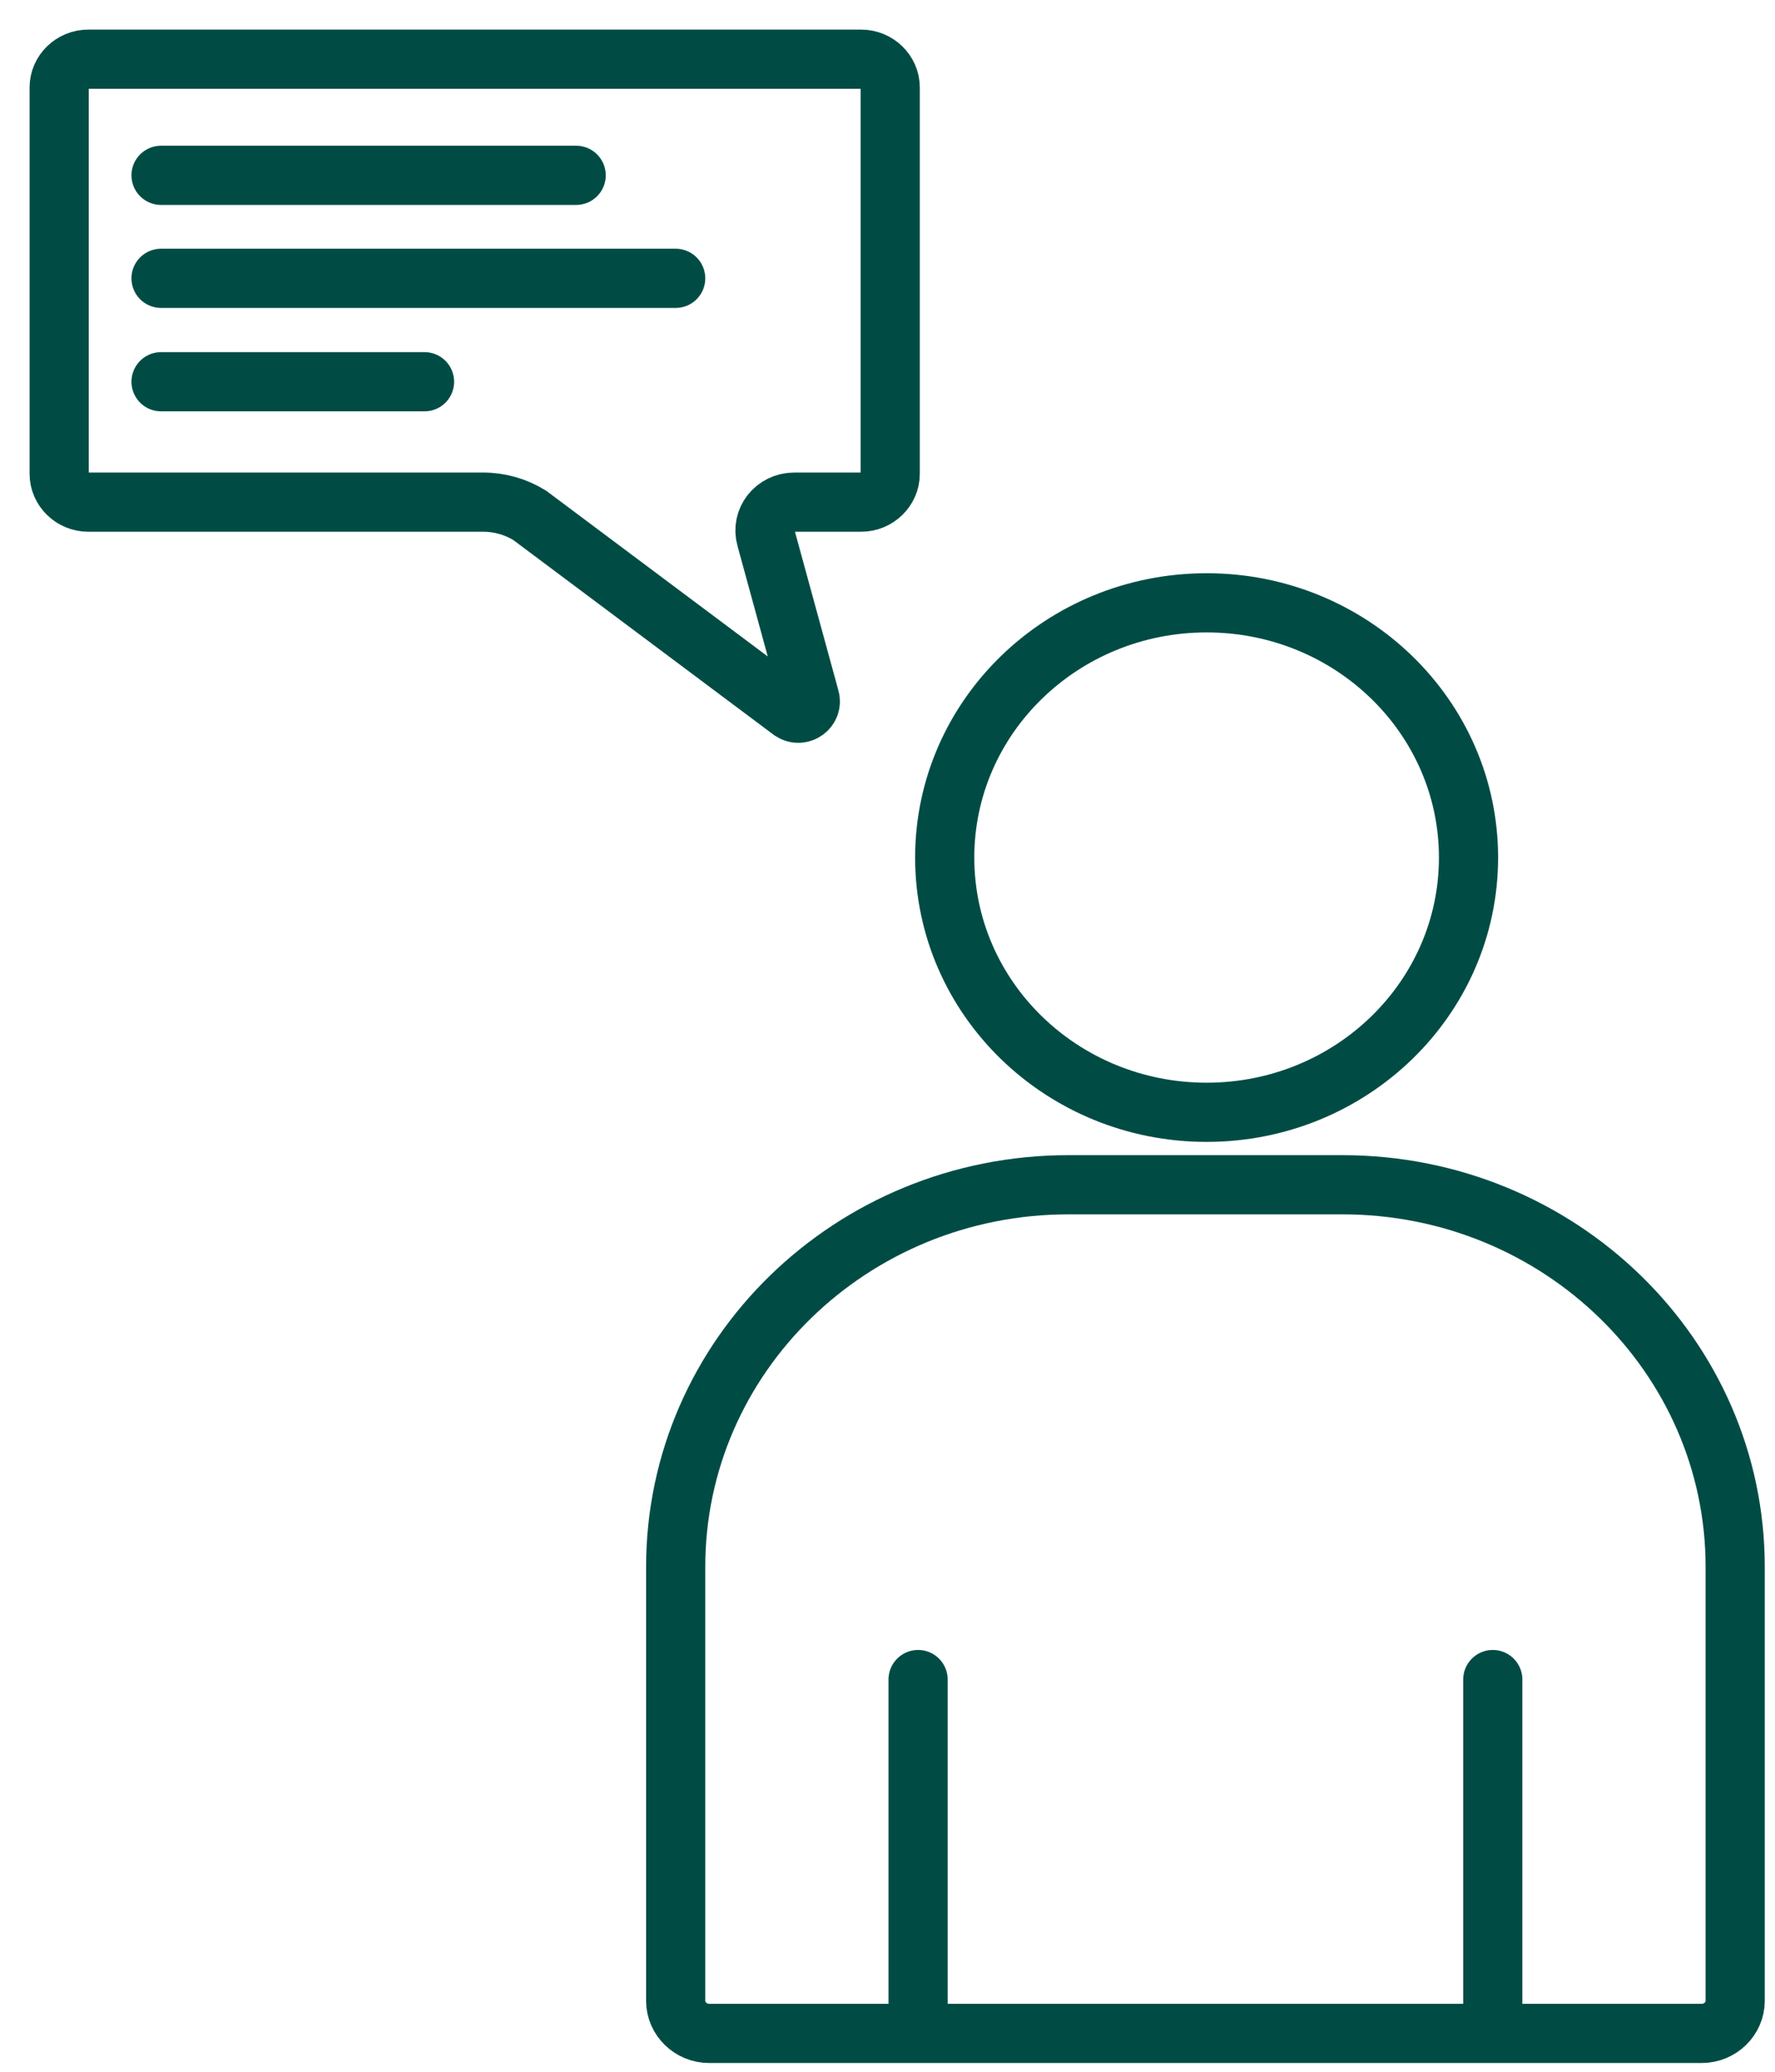 <svg width="30" height="35" viewBox="0 0 30 35" fill="none" xmlns="http://www.w3.org/2000/svg">
<g id="Group 178">
<path id="Vector" d="M18.059 20.015H22.688C26.354 20.015 29.327 22.906 29.327 26.471V33.803C29.327 34.104 29.072 34.352 28.762 34.352H11.985C11.675 34.352 11.42 34.104 11.42 33.803V26.471C11.42 22.906 14.393 20.015 18.059 20.015Z" stroke="#004C45" stroke-miterlimit="10" stroke-linecap="round"/>
<g id="Group">
<path id="Vector_2" d="M25.23 34.346V28.374" stroke="#004C45" stroke-miterlimit="10" stroke-linecap="round"/>
<path id="Vector_3" d="M15.517 34.346V28.374" stroke="#004C45" stroke-miterlimit="10" stroke-linecap="round"/>
</g>
<path id="Vector_4" d="M20.394 18.791C22.838 18.791 24.82 16.865 24.82 14.488C24.82 12.111 22.838 10.184 20.394 10.184C17.949 10.184 15.967 12.111 15.967 14.488C15.967 16.865 17.949 18.791 20.394 18.791Z" stroke="#004C45" stroke-miterlimit="10" stroke-linecap="round"/>
<path id="Vector_5" d="M1 8.005V1.477C1 1.216 1.222 1 1.491 1H14.555C14.824 1 15.046 1.216 15.046 1.477V8.005C15.046 8.267 14.824 8.483 14.555 8.483H13.425C13.095 8.483 12.86 8.784 12.947 9.091L13.687 11.793C13.741 11.969 13.539 12.12 13.378 12.015L8.951 8.705C8.716 8.561 8.447 8.483 8.164 8.483H1.491C1.222 8.483 1 8.267 1 8.005Z" stroke="#004C45" stroke-miterlimit="10" stroke-linecap="round"/>
<g id="Group_2">
<path id="Vector_6" d="M2.722 2.962H9.738" stroke="#004C45" stroke-miterlimit="10" stroke-linecap="round"/>
<path id="Vector_7" d="M2.722 6.449H7.175" stroke="#004C45" stroke-miterlimit="10" stroke-linecap="round"/>
<path id="Vector_8" d="M2.722 4.702H11.42" stroke="#004C45" stroke-miterlimit="10" stroke-linecap="round"/>
</g>
</g>
</svg>
